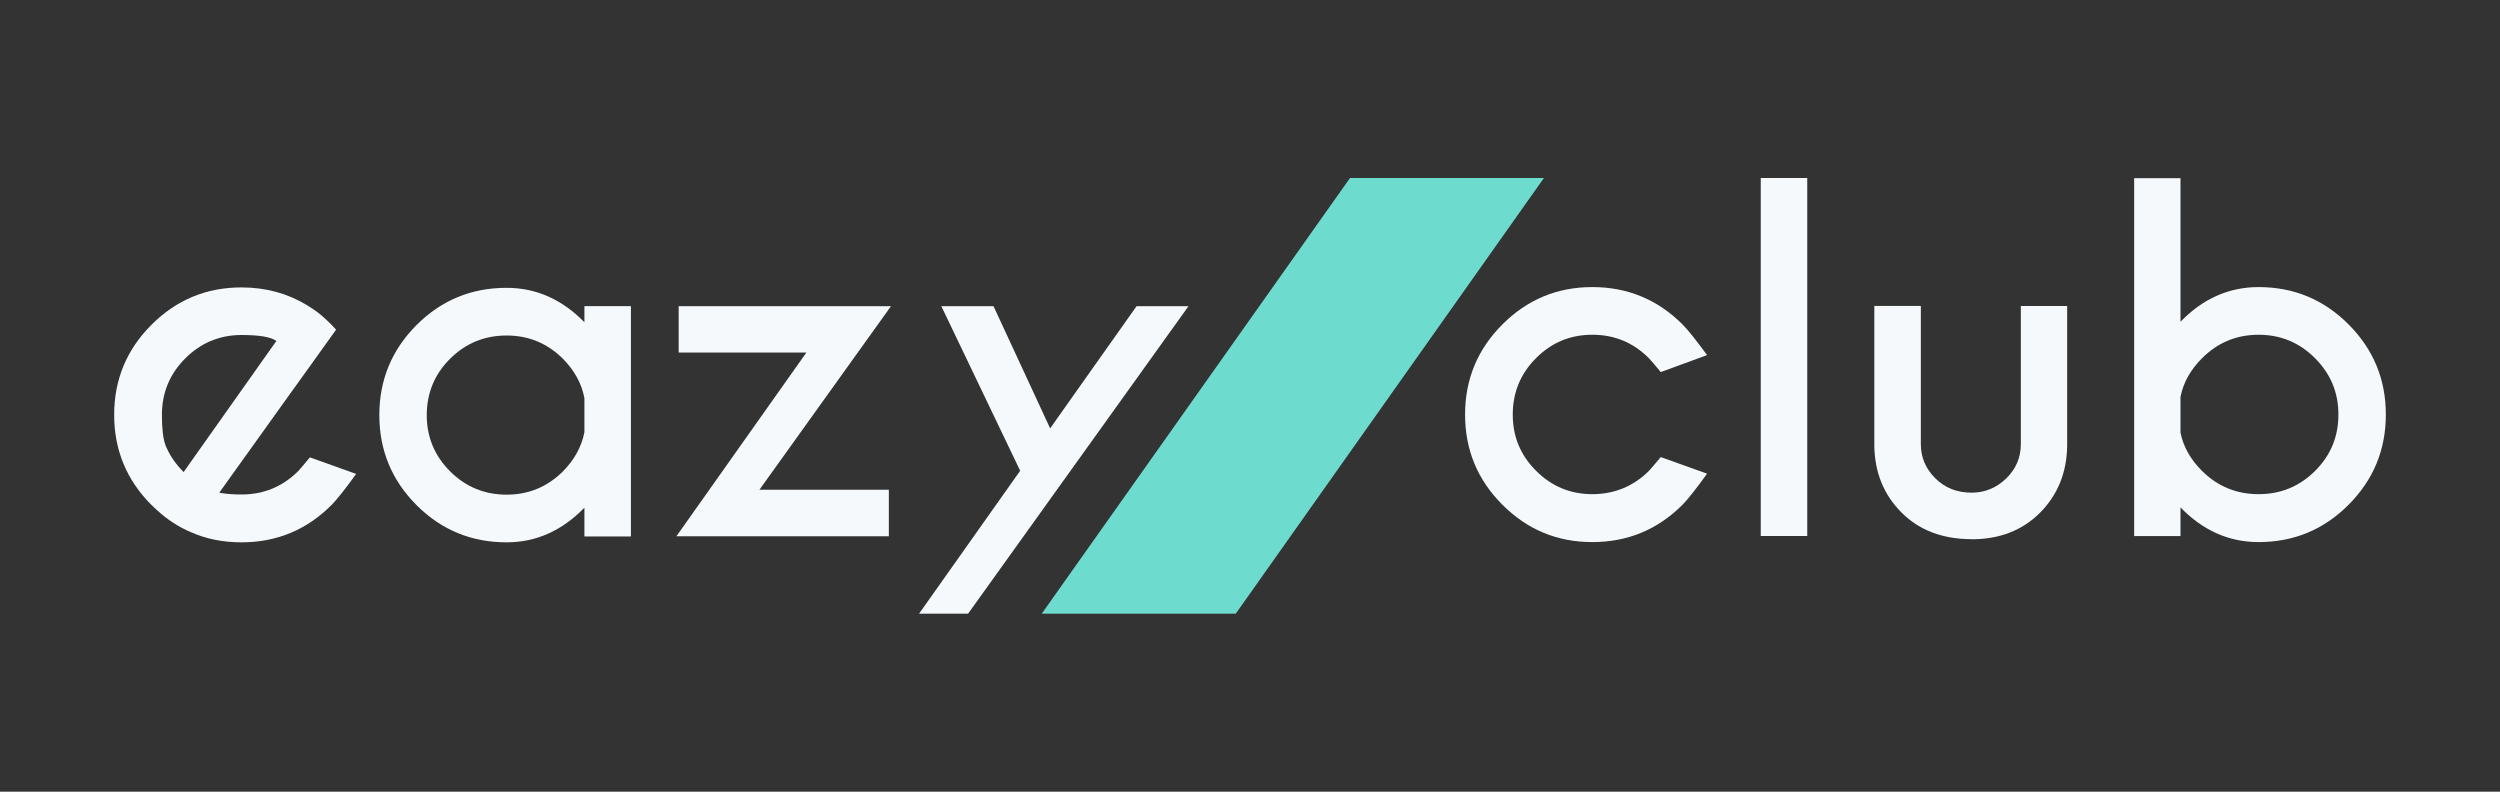 <?xml version="1.0" encoding="UTF-8"?><svg id="Ebene_1" xmlns="http://www.w3.org/2000/svg" viewBox="0 0 300 95"><rect x="0" y="0" width="300" height="95" fill="#333333" stroke="none"/><defs><style>.cls-1{fill:#f6f9fc;}.cls-2{fill:#6ddccf;}</style></defs><path class="cls-1" d="M37.19,54.88c-.71.86-1.19,1.42-1.42,1.67-1.23,1.22-2.63,2.04-4.2,2.46-.08.02-.16.04-.25.07-.75.17-1.53.26-2.34.26-.88,0-1.66-.05-2.34-.16-.06,0-.11-.02-.16-.03-.06-.01-.12-.01-.17-.03h0s8.66-12.09,8.66-12.09l1.77-2.46,3.59-5.01c-.27-.3-.46-.5-.55-.59-.42-.43-.86-.83-1.31-1.21-.53-.43-1.08-.81-1.65-1.15-2.33-1.41-4.95-2.12-7.85-2.12-4.2,0-7.8,1.49-10.79,4.48-2.99,2.99-4.48,6.59-4.48,10.81s1.49,7.83,4.48,10.82c.21.21.42.41.64.6,1.25,1.15,2.62,2.04,4.08,2.66,1.86.82,3.88,1.22,6.07,1.22,4.22,0,7.83-1.49,10.81-4.48.61-.61,1.6-1.85,2.96-3.73l-5.56-1.99ZM22.04,56.65l-.05-.05c-.86-.87-1.53-1.81-1.99-2.85-.06-.11-.12-.24-.16-.38-.28-.77-.41-1.96-.41-3.59,0-2.65.93-4.9,2.8-6.77.87-.87,1.83-1.54,2.86-2.01.02-.01.05-.02.07-.03.12-.05.24-.1.36-.14,1.07-.42,2.22-.63,3.46-.63,2.16,0,3.56.24,4.19.72.01,0,.01,0,.02,0l-.09.09-.15.21-10.91,15.42Z"/><path class="cls-1" d="M70.13,36.74v1.93c-2.69-2.75-5.8-4.13-9.34-4.13-4.23,0-7.83,1.49-10.81,4.47-2.97,2.98-4.46,6.58-4.46,10.8s1.49,7.82,4.46,10.8c2.98,2.98,6.58,4.47,10.81,4.47,3.54,0,6.65-1.39,9.34-4.16v3.46h5.58v-27.64h-5.58ZM70.13,51.85c-.33,1.73-1.19,3.31-2.58,4.72-1.88,1.86-4.13,2.79-6.76,2.79s-4.91-.93-6.78-2.8c-1.87-1.87-2.8-4.12-2.8-6.75s.93-4.9,2.8-6.76c1.87-1.86,4.13-2.79,6.78-2.79s4.88.93,6.76,2.79c1.39,1.41,2.25,2.98,2.58,4.72v4.08Z"/><polygon class="cls-1" points="91.13 58.77 106.66 58.77 106.66 64.35 81.17 64.35 96.77 42.3 81.44 42.3 81.44 36.74 106.92 36.74 91.13 58.77"/><polygon class="cls-1" points="142.62 36.74 133.06 50.08 116.17 73.64 110.29 73.64 122.42 56.49 112.96 36.74 119.22 36.74 126.02 51.41 127.2 49.73 136.39 36.74 142.62 36.74"/><path class="cls-1" d="M31.19,40.93l-.09.09.07-.1s.01,0,.02,0Z"/><path class="cls-1" d="M199.29,54.85l5.56,1.99c-1.36,1.88-2.34,3.12-2.95,3.73-2.99,2.99-6.59,4.48-10.82,4.48s-7.8-1.49-10.79-4.48c-2.99-2.99-4.48-6.59-4.48-10.82s1.49-7.83,4.48-10.82c2.99-2.99,6.58-4.48,10.79-4.48s7.83,1.49,10.82,4.48c.61.61,1.59,1.83,2.95,3.68l-5.56,2.04c-.72-.88-1.2-1.44-1.45-1.69-1.86-1.86-4.11-2.79-6.76-2.79s-4.88.93-6.75,2.8-2.8,4.13-2.8,6.78.93,4.88,2.8,6.75,4.12,2.8,6.75,2.8,4.91-.93,6.79-2.79c.23-.25.71-.81,1.42-1.66Z"/><path class="cls-1" d="M216.87,21.36v42.96h-5.58V21.36h5.58Z"/><path class="cls-1" d="M236.62,64.7c-3.49,0-6.3-1.06-8.43-3.19s-3.22-4.79-3.27-8v-16.8h5.58v16.58c0,1.59.58,2.96,1.74,4.11s2.61,1.72,4.35,1.72c1.59,0,2.97-.57,4.15-1.7,1.17-1.14,1.76-2.51,1.76-4.12v-16.58h5.56v16.8c-.05,3.2-1.14,5.87-3.25,8-2.13,2.13-4.86,3.19-8.19,3.19Z"/><path class="cls-1" d="M261.66,60.89v3.44h-5.56V21.38h5.56v17.23c2.68-2.77,5.81-4.16,9.37-4.16,4.22,0,7.82,1.49,10.8,4.48,2.98,2.99,4.47,6.59,4.47,10.82s-1.49,7.83-4.47,10.82c-2.98,2.99-6.58,4.48-10.8,4.48-3.56,0-6.68-1.39-9.37-4.16ZM261.66,47.6v4.32c.34,1.68,1.2,3.21,2.58,4.59,1.88,1.86,4.14,2.79,6.79,2.79s4.91-.93,6.78-2.79c1.87-1.86,2.8-4.11,2.8-6.76s-.93-4.88-2.8-6.76c-1.87-1.88-4.13-2.82-6.78-2.82s-4.91.94-6.79,2.82c-1.38,1.38-2.24,2.92-2.58,4.62Z"/><polygon class="cls-2" points="185.27 21.36 148.29 73.64 125.01 73.64 162 21.36 185.27 21.36"/></svg>